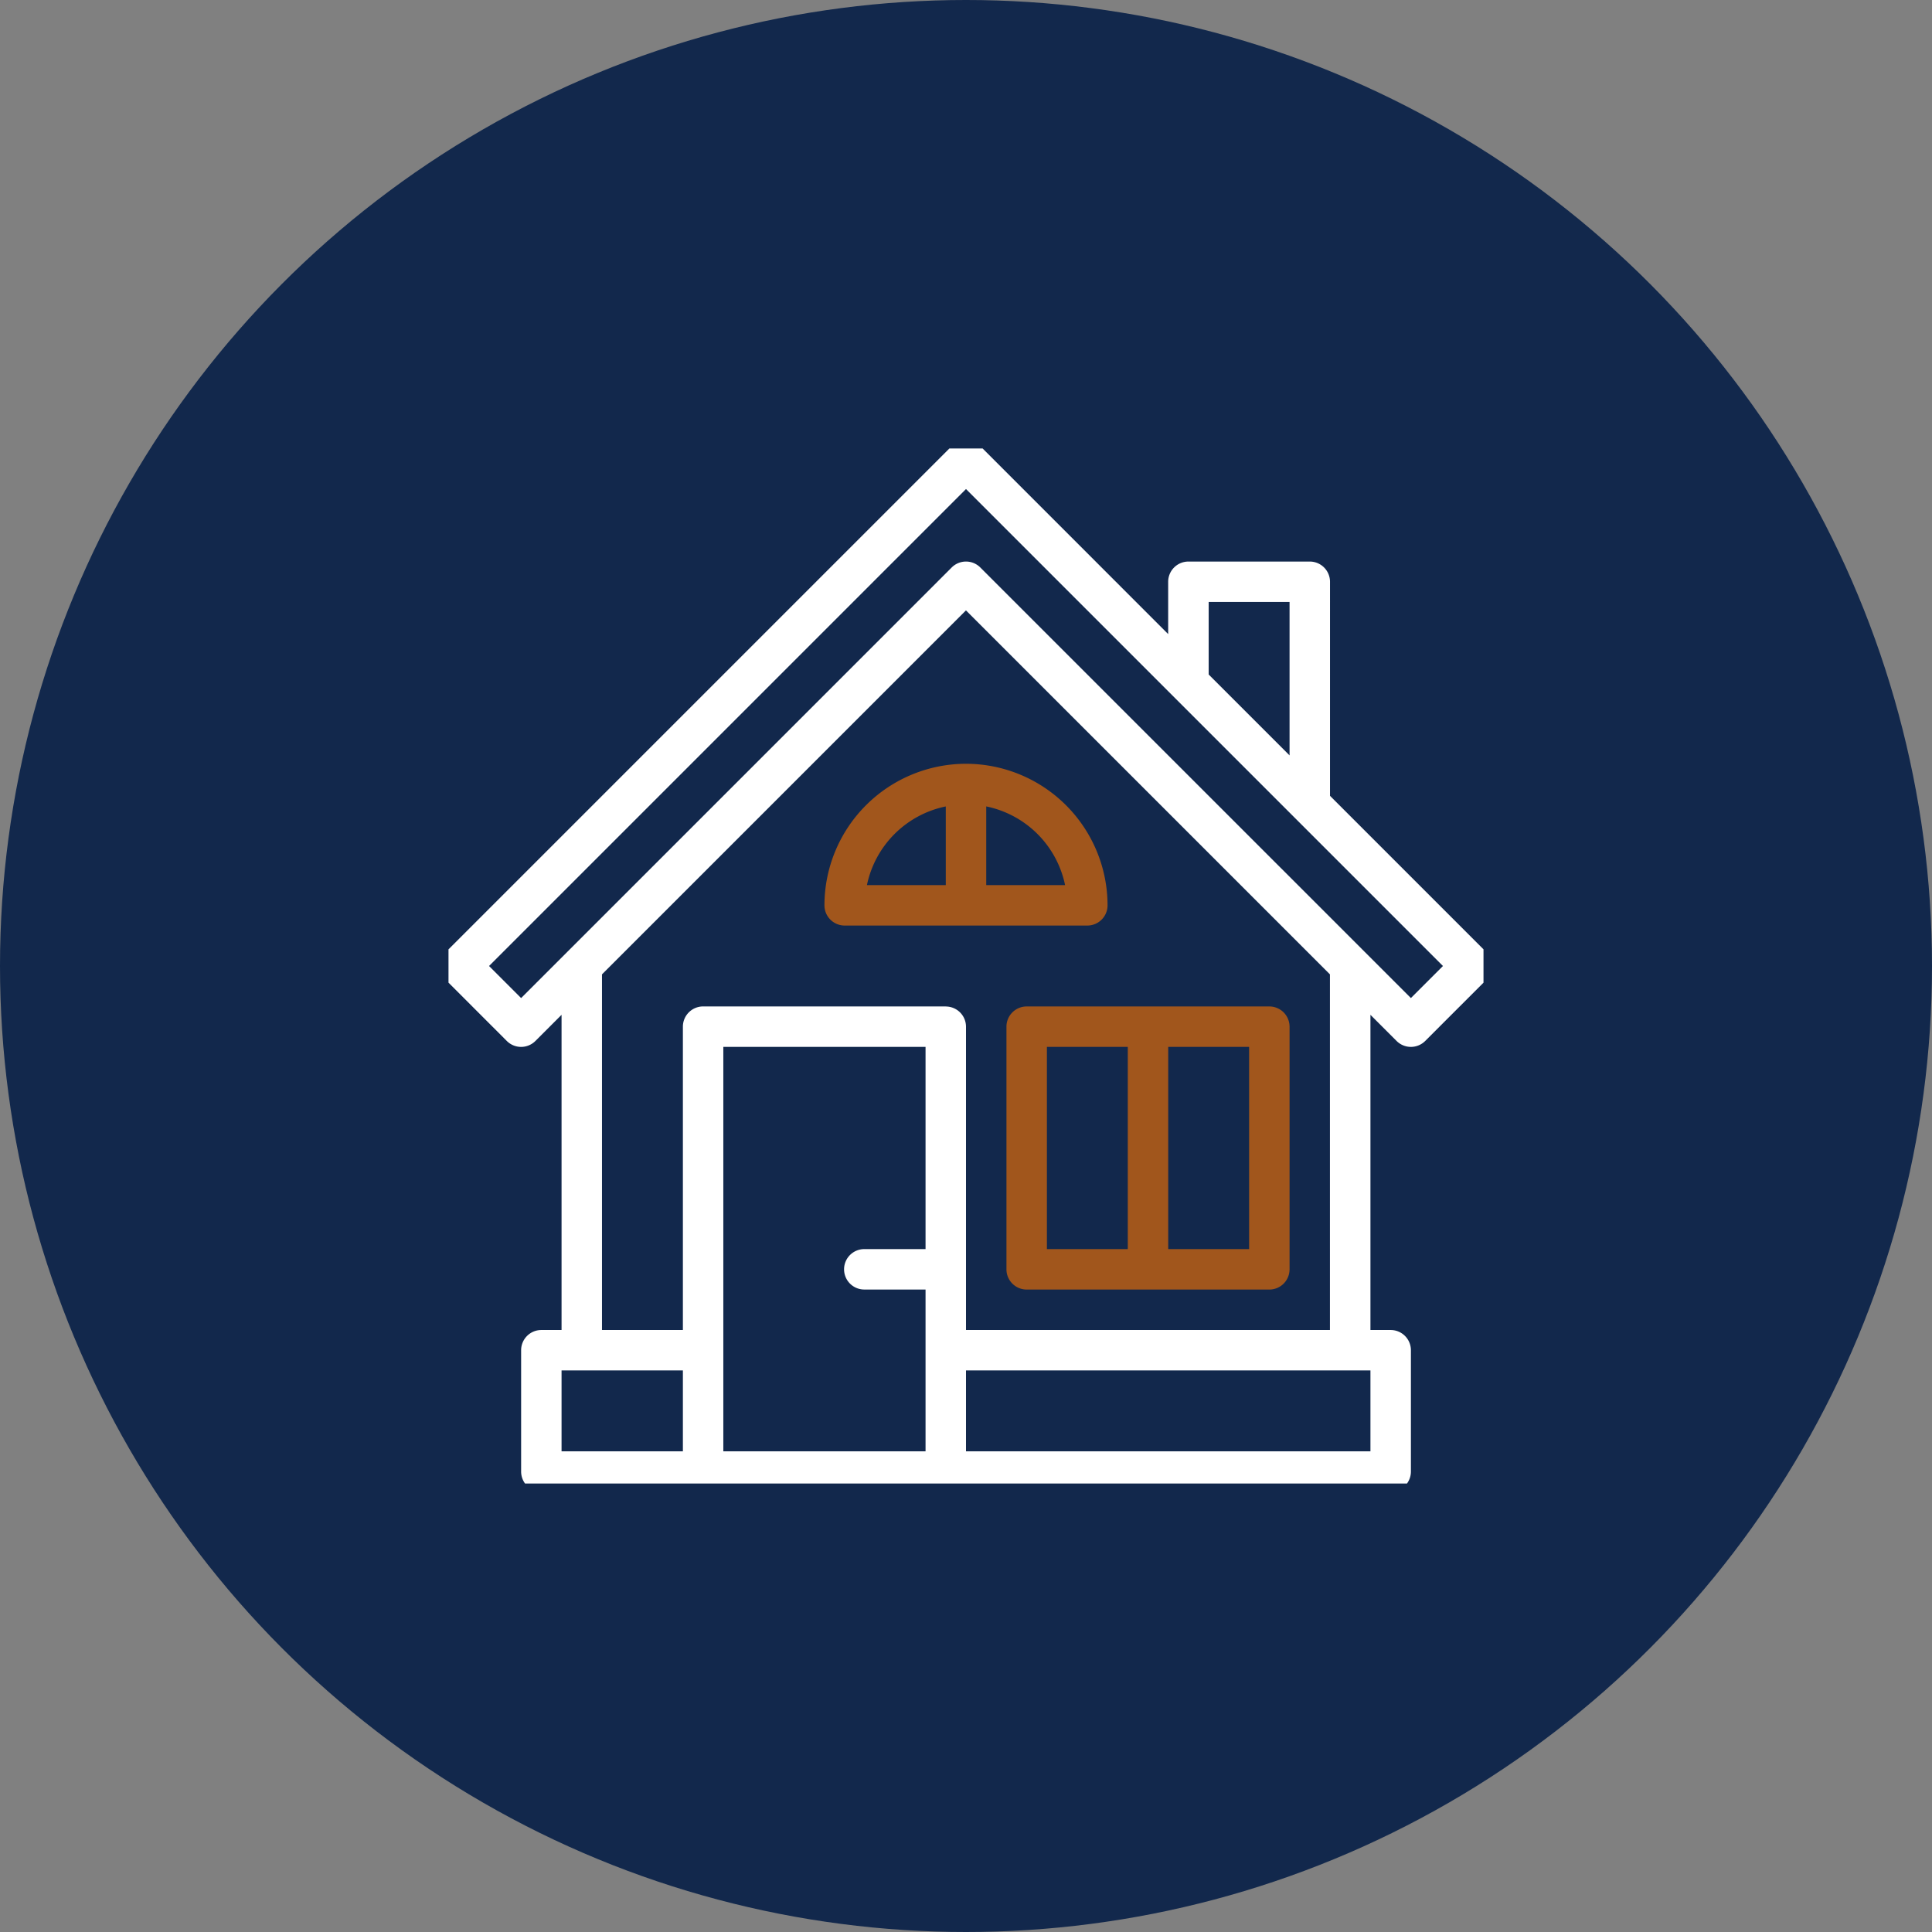 <svg id="mortgages-icon-hover" xmlns="http://www.w3.org/2000/svg" xmlns:xlink="http://www.w3.org/1999/xlink" width="112" height="112" viewBox="0 0 112 112">
  <rect x="0" y="0" width="112" height="112" fill="#808080" stroke="none"/>
  <defs>
    <clipPath id="clip-path">
      <rect id="Rectangle_782" data-name="Rectangle 782" width="60" height="60" transform="translate(0.48 0.48)" fill="#12284c"/>
    </clipPath>
  </defs>
  <circle id="Ellipse_280" data-name="Ellipse 280" cx="56" cy="56" r="56" fill="#12284c"/>
  <g id="Group_846" data-name="Group 846" transform="translate(25.52 25.52)">
    <g id="Group_733" data-name="Group 733" clip-path="url(#clip-path)">
      <path id="Path_18952" data-name="Path 18952" d="M60.617,29.651l-9.035-9.035V8.206a1.173,1.173,0,0,0-1.172-1.172H43.375A1.173,1.173,0,0,0,42.2,8.206v3.032L31.309.344a1.171,1.171,0,0,0-1.658,0L.344,29.651a1.171,1.171,0,0,0,0,1.658L3.86,34.826a1.171,1.171,0,0,0,1.658,0L7.034,33.31V51.582H5.862a1.173,1.173,0,0,0-1.172,1.172v7.034A1.173,1.173,0,0,0,5.862,60.96H55.1a1.173,1.173,0,0,0,1.172-1.172V52.754A1.173,1.173,0,0,0,55.1,51.582H53.926V33.31l1.516,1.516a1.172,1.172,0,0,0,1.658,0l3.517-3.517a1.171,1.171,0,0,0,0-1.658M44.548,9.377h4.689v8.894l-4.689-4.689ZM14.068,58.615H7.034v-4.69h7.034ZM28.135,46.892H24.618a1.172,1.172,0,1,0,0,2.343h3.517v9.38H16.412V35.168H28.135Zm1.172-14.068H15.24A1.173,1.173,0,0,0,14.068,34V51.582H9.378V30.965l21.1-21.1,21.1,21.1V51.582H30.48V34a1.173,1.173,0,0,0-1.172-1.172M53.926,58.615H30.48v-4.69H53.926Zm2.345-26.276L31.309,7.377a1.172,1.172,0,0,0-1.658,0L4.689,32.339,2.83,30.48,30.48,2.83,58.13,30.48Z" transform="translate(0 0)" fill="#fff"/>
      <path id="Path_18953" data-name="Path 18953" d="M43.24,28H29.172A1.173,1.173,0,0,0,28,29.172V43.24a1.173,1.173,0,0,0,1.172,1.172H43.24a1.173,1.173,0,0,0,1.172-1.172V29.172A1.173,1.173,0,0,0,43.24,28M35.034,42.068H30.345V30.343h4.689Zm7.034,0H37.378V30.343h4.689Z" transform="translate(4.825 4.825)" fill="#a1561c"/>
      <path id="Path_18954" data-name="Path 18954" d="M27.206,16A8.215,8.215,0,0,0,19,24.206a1.173,1.173,0,0,0,1.172,1.172H34.24a1.173,1.173,0,0,0,1.172-1.172A8.215,8.215,0,0,0,27.206,16m-1.172,7.034H21.463a5.872,5.872,0,0,1,4.571-4.561Zm2.345,0V18.472a5.872,5.872,0,0,1,4.571,4.561Z" transform="translate(3.274 2.757)" fill="#a1561c"/>
    </g>
  </g>
</svg>

